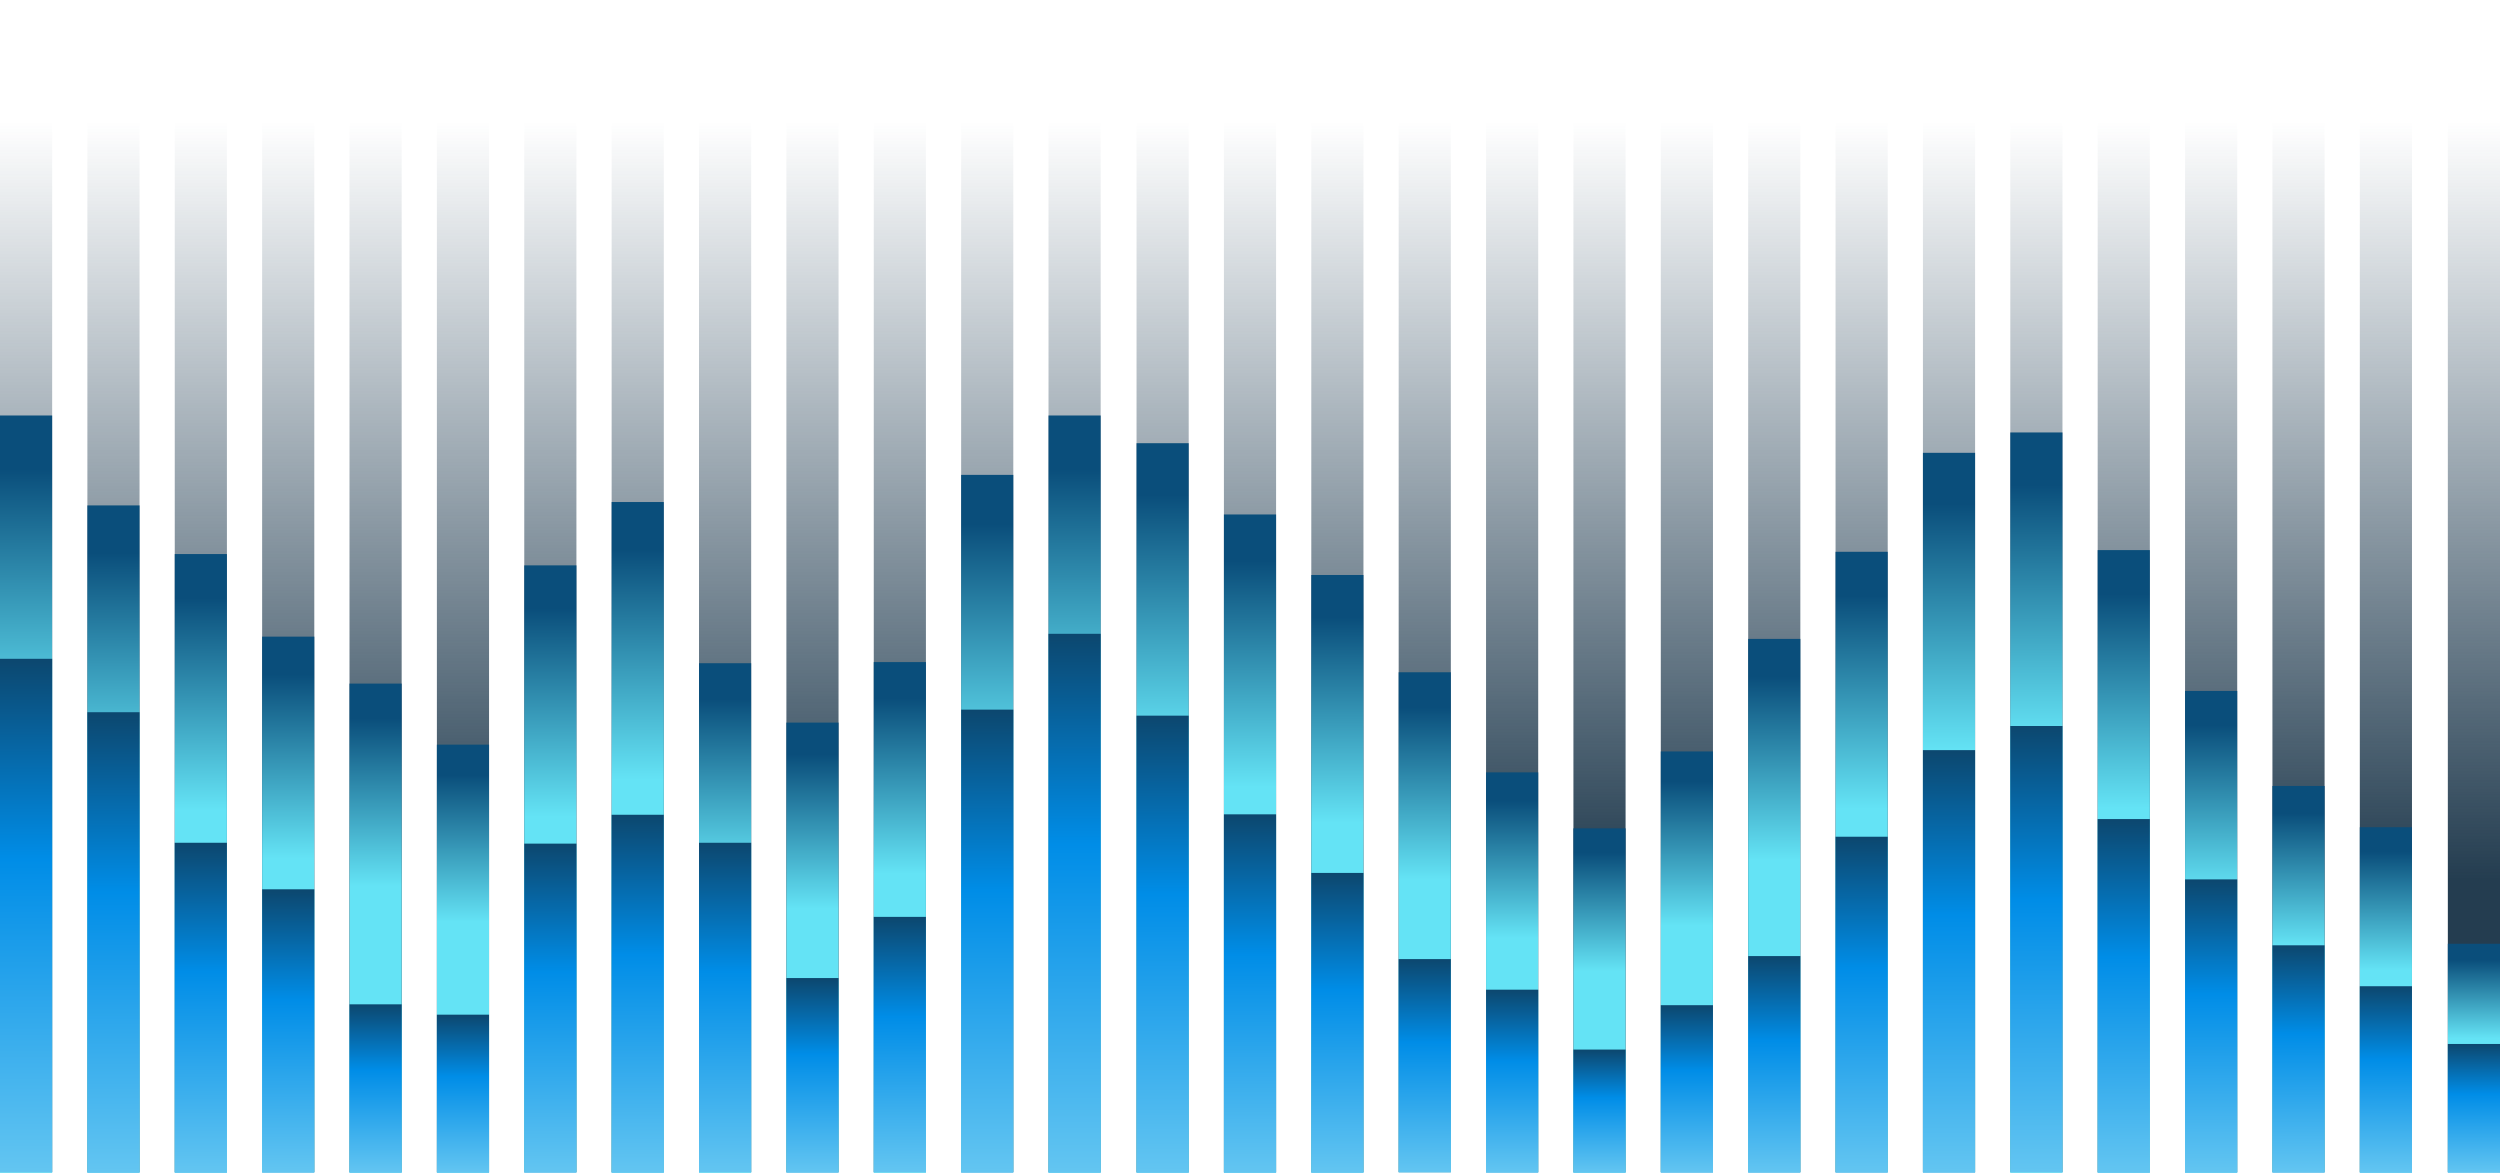 <svg fill="none" viewBox="0 0 355 167" width="100%" xmlns="http://www.w3.org/2000/svg" xmlns:xlink="http://www.w3.org/1999/xlink"><linearGradient id="a"><stop offset=".104" stop-color="#234056" stop-opacity="0"/><stop offset=".75" stop-color="#243d50"/></linearGradient><linearGradient id="b" gradientUnits="userSpaceOnUse" x1="3.704" x2="3.704" xlink:href="#a" y1="0" y2="166.444"/><linearGradient id="c" gradientUnits="userSpaceOnUse" x1="16.111" x2="16.111" xlink:href="#a" y1="0" y2="166.444"/><linearGradient id="d" gradientUnits="userSpaceOnUse" x1="28.518" x2="28.518" xlink:href="#a" y1="0" y2="166.444"/><linearGradient id="e" gradientUnits="userSpaceOnUse" x1="40.926" x2="40.926" xlink:href="#a" y1="0" y2="166.444"/><linearGradient id="f" gradientUnits="userSpaceOnUse" x1="53.333" x2="53.333" xlink:href="#a" y1="0" y2="166.444"/><linearGradient id="g" gradientUnits="userSpaceOnUse" x1="65.741" x2="65.741" xlink:href="#a" y1="0" y2="166.444"/><linearGradient id="h" gradientUnits="userSpaceOnUse" x1="78.148" x2="78.148" xlink:href="#a" y1="0" y2="166.444"/><linearGradient id="i" gradientUnits="userSpaceOnUse" x1="90.555" x2="90.555" xlink:href="#a" y1="0" y2="166.444"/><linearGradient id="j" gradientUnits="userSpaceOnUse" x1="102.963" x2="102.963" xlink:href="#a" y1="0" y2="166.444"/><linearGradient id="k" gradientUnits="userSpaceOnUse" x1="115.37" x2="115.37" xlink:href="#a" y1="0" y2="166.444"/><linearGradient id="l" gradientUnits="userSpaceOnUse" x1="127.778" x2="127.778" xlink:href="#a" y1="0" y2="166.444"/><linearGradient id="m" gradientUnits="userSpaceOnUse" x1="140.185" x2="140.185" xlink:href="#a" y1="0" y2="166.444"/><linearGradient id="n" gradientUnits="userSpaceOnUse" x1="152.593" x2="152.593" xlink:href="#a" y1="0" y2="166.444"/><linearGradient id="o" gradientUnits="userSpaceOnUse" x1="165.093" x2="165.093" xlink:href="#a" y1="0" y2="166.444"/><linearGradient id="p" gradientUnits="userSpaceOnUse" x1="177.5" x2="177.5" xlink:href="#a" y1="0" y2="166.444"/><linearGradient id="q" gradientUnits="userSpaceOnUse" x1="189.907" x2="189.907" xlink:href="#a" y1="0" y2="166.444"/><linearGradient id="r" gradientUnits="userSpaceOnUse" x1="202.315" x2="202.315" xlink:href="#a" y1="0" y2="166.444"/><linearGradient id="s" gradientUnits="userSpaceOnUse" x1="214.722" x2="214.722" xlink:href="#a" y1="0" y2="166.444"/><linearGradient id="t" gradientUnits="userSpaceOnUse" x1="227.13" x2="227.13" xlink:href="#a" y1="0" y2="166.444"/><linearGradient id="u" gradientUnits="userSpaceOnUse" x1="239.537" x2="239.537" xlink:href="#a" y1="0" y2="166.444"/><linearGradient id="v" gradientUnits="userSpaceOnUse" x1="251.944" x2="251.944" xlink:href="#a" y1="0" y2="166.444"/><linearGradient id="w" gradientUnits="userSpaceOnUse" x1="264.352" x2="264.352" xlink:href="#a" y1="0" y2="166.444"/><linearGradient id="x" gradientUnits="userSpaceOnUse" x1="276.759" x2="276.759" xlink:href="#a" y1="0" y2="166.444"/><linearGradient id="y" gradientUnits="userSpaceOnUse" x1="289.167" x2="289.167" xlink:href="#a" y1="0" y2="166.444"/><linearGradient id="z" gradientUnits="userSpaceOnUse" x1="301.574" x2="301.574" xlink:href="#a" y1="0" y2="166.444"/><linearGradient id="A" gradientUnits="userSpaceOnUse" x1="313.981" x2="313.981" xlink:href="#a" y1="0" y2="166.444"/><linearGradient id="B" gradientUnits="userSpaceOnUse" x1="326.389" x2="326.389" xlink:href="#a" y1="0" y2="166.444"/><linearGradient id="C" gradientUnits="userSpaceOnUse" x1="338.796" x2="338.796" xlink:href="#a" y1="0" y2="166.444"/><linearGradient id="D" gradientUnits="userSpaceOnUse" x1="351.296" x2="351.296" xlink:href="#a" y1="0" y2="166.444"/><linearGradient id="E"><stop offset=".286" stop-color="#0a4e7b"/><stop offset=".51" stop-color="#64e3f5"/></linearGradient><linearGradient id="F" gradientUnits="userSpaceOnUse" x1="3.701" x2="3.701" xlink:href="#E" y1="19.512" y2="184.264"/><linearGradient id="G" gradientUnits="userSpaceOnUse" x1="16.109" x2="16.109" xlink:href="#E" y1="36.971" y2="182.159"/><linearGradient id="H" gradientUnits="userSpaceOnUse" x1="28.516" x2="28.516" xlink:href="#E" y1="46.414" y2="181.021"/><linearGradient id="I" gradientUnits="userSpaceOnUse" x1="40.923" x2="40.923" xlink:href="#E" y1="62.474" y2="178.994"/><linearGradient id="J" gradientUnits="userSpaceOnUse" x1="53.331" x2="53.331" xlink:href="#E" y1="71.559" y2="177.989"/><linearGradient id="K" gradientUnits="userSpaceOnUse" x1="65.738" x2="65.738" xlink:href="#E" y1="83.417" y2="176.559"/><linearGradient id="L" gradientUnits="userSpaceOnUse" x1="78.146" x2="78.146" xlink:href="#E" y1="48.639" y2="180.663"/><linearGradient id="M" gradientUnits="userSpaceOnUse" x1="90.553" x2="90.553" xlink:href="#E" y1="36.312" y2="182.239"/><linearGradient id="N" gradientUnits="userSpaceOnUse" x1="102.96" x2="102.96" xlink:href="#E" y1="67.606" y2="178.466"/><linearGradient id="O" gradientUnits="userSpaceOnUse" x1="115.368" x2="115.368" xlink:href="#E" y1="79.164" y2="176.982"/><linearGradient id="P" gradientUnits="userSpaceOnUse" x1="127.775" x2="127.775" xlink:href="#E" y1="67.386" y2="178.492"/><linearGradient id="Q" gradientUnits="userSpaceOnUse" x1="140.183" x2="140.183" xlink:href="#E" y1="31.071" y2="182.781"/><linearGradient id="R" gradientUnits="userSpaceOnUse" x1="152.59" x2="152.59" xlink:href="#E" y1="19.512" y2="184.264"/><linearGradient id="S" gradientUnits="userSpaceOnUse" x1="165.09" x2="165.09" xlink:href="#E" y1="24.893" y2="183.616"/><linearGradient id="T" gradientUnits="userSpaceOnUse" x1="177.498" x2="177.498" xlink:href="#E" y1="38.728" y2="181.948"/><linearGradient id="U" gradientUnits="userSpaceOnUse" x1="189.905" x2="189.905" xlink:href="#E" y1="50.477" y2="180.531"/><linearGradient id="V" gradientUnits="userSpaceOnUse" x1="202.312" x2="202.312" xlink:href="#E" y1="69.392" y2="178.16"/><linearGradient id="W" gradientUnits="userSpaceOnUse" x1="214.72" x2="214.72" xlink:href="#E" y1="88.827" y2="175.817"/><linearGradient id="X" gradientUnits="userSpaceOnUse" x1="227.127" x2="227.127" xlink:href="#E" y1="99.668" y2="174.6"/><linearGradient id="Y" gradientUnits="userSpaceOnUse" x1="239.535" x2="239.535" xlink:href="#E" y1="84.764" y2="176.307"/><linearGradient id="Z" gradientUnits="userSpaceOnUse" x1="251.942" x2="251.942" xlink:href="#E" y1="62.914" y2="178.941"/><linearGradient id="aa" gradientUnits="userSpaceOnUse" x1="264.349" x2="264.349" xlink:href="#E" y1="46.004" y2="180.98"/><linearGradient id="ab" gradientUnits="userSpaceOnUse" x1="276.757" x2="276.757" xlink:href="#E" y1="26.789" y2="183.297"/><linearGradient id="ac" gradientUnits="userSpaceOnUse" x1="289.164" x2="289.164" xlink:href="#E" y1="22.806" y2="183.867"/><linearGradient id="ad" gradientUnits="userSpaceOnUse" x1="301.572" x2="301.572" xlink:href="#E" y1="45.645" y2="181.113"/><linearGradient id="ae" gradientUnits="userSpaceOnUse" x1="313.979" x2="313.979" xlink:href="#E" y1="72.986" y2="177.817"/><linearGradient id="af" gradientUnits="userSpaceOnUse" x1="326.386" x2="326.386" xlink:href="#E" y1="91.462" y2="175.499"/><linearGradient id="ag" gradientUnits="userSpaceOnUse" x1="338.794" x2="338.794" xlink:href="#E" y1="99.448" y2="174.626"/><linearGradient id="ah" gradientUnits="userSpaceOnUse" x1="351.294" x2="351.294" xlink:href="#E" y1="122.097" y2="171.806"/><linearGradient id="ai"><stop offset=".333" stop-color="#122432"/><stop offset=".594" stop-color="#008de7"/><stop offset=".911" stop-color="#74cff3"/></linearGradient><linearGradient id="aj" gradientUnits="userSpaceOnUse" x1="3.701" x2="3.701" xlink:href="#ai" y1="24.474" y2="188.781"/><linearGradient id="ak" gradientUnits="userSpaceOnUse" x1="16.109" x2="16.109" xlink:href="#ai" y1="39.188" y2="186.541"/><linearGradient id="al" gradientUnits="userSpaceOnUse" x1="28.516" x2="28.516" xlink:href="#ai" y1="75.284" y2="180.871"/><linearGradient id="am" gradientUnits="userSpaceOnUse" x1="40.923" x2="40.923" xlink:href="#ai" y1="88.15" y2="178.85"/><linearGradient id="an" gradientUnits="userSpaceOnUse" x1="53.331" x2="53.331" xlink:href="#ai" y1="119.958" y2="173.854"/><linearGradient id="ao" gradientUnits="userSpaceOnUse" x1="65.738" x2="65.738" xlink:href="#ai" y1="122.817" y2="173.404"/><linearGradient id="ap" gradientUnits="userSpaceOnUse" x1="78.146" x2="78.146" xlink:href="#ai" y1="75.522" y2="180.833"/><linearGradient id="aq" gradientUnits="userSpaceOnUse" x1="90.553" x2="90.553" xlink:href="#ai" y1="67.541" y2="182.087"/><linearGradient id="ar" gradientUnits="userSpaceOnUse" x1="102.96" x2="102.96" xlink:href="#ai" y1="75.342" y2="180.791"/><linearGradient id="as" gradientUnits="userSpaceOnUse" x1="115.368" x2="115.368" xlink:href="#ai" y1="112.691" y2="174.995"/><linearGradient id="at" gradientUnits="userSpaceOnUse" x1="127.775" x2="127.775" xlink:href="#ai" y1="95.832" y2="177.572"/><linearGradient id="au" gradientUnits="userSpaceOnUse" x1="140.183" x2="140.183" xlink:href="#ai" y1="38.473" y2="186.653"/><linearGradient id="av" gradientUnits="userSpaceOnUse" x1="152.59" x2="152.59" xlink:href="#ai" y1="17.506" y2="189.946"/><linearGradient id="aw" gradientUnits="userSpaceOnUse" x1="165.09" x2="165.09" xlink:href="#ai" y1="40.141" y2="186.391"/><linearGradient id="ax" gradientUnits="userSpaceOnUse" x1="177.498" x2="177.498" xlink:href="#ai" y1="67.421" y2="182.106"/><linearGradient id="ay" gradientUnits="userSpaceOnUse" x1="189.905" x2="189.905" xlink:href="#ai" y1="83.623" y2="179.561"/><linearGradient id="az" gradientUnits="userSpaceOnUse" x1="202.312" x2="202.312" xlink:href="#ai" y1="107.507" y2="175.739"/><linearGradient id="aA" gradientUnits="userSpaceOnUse" x1="214.72" x2="214.72" xlink:href="#ai" y1="115.907" y2="174.49"/><linearGradient id="aB" gradientUnits="userSpaceOnUse" x1="227.127" x2="227.127" xlink:href="#ai" y1="132.466" y2="171.889"/><linearGradient id="aC" gradientUnits="userSpaceOnUse" x1="239.535" x2="239.535" xlink:href="#ai" y1="120.196" y2="173.816"/><linearGradient id="aD" gradientUnits="userSpaceOnUse" x1="251.942" x2="251.942" xlink:href="#ai" y1="106.615" y2="175.949"/><linearGradient id="aE" gradientUnits="userSpaceOnUse" x1="264.349" x2="264.349" xlink:href="#ai" y1="73.616" y2="181.133"/><linearGradient id="aF" gradientUnits="userSpaceOnUse" x1="276.757" x2="276.757" xlink:href="#ai" y1="49.671" y2="184.894"/><linearGradient id="aG" gradientUnits="userSpaceOnUse" x1="289.164" x2="289.164" xlink:href="#ai" y1="43.058" y2="185.862"/><linearGradient id="aH" gradientUnits="userSpaceOnUse" x1="301.572" x2="301.572" xlink:href="#ai" y1="68.732" y2="181.9"/><linearGradient id="aI" gradientUnits="userSpaceOnUse" x1="313.979" x2="313.979" xlink:href="#ai" y1="85.41" y2="179.28"/><linearGradient id="aJ" gradientUnits="userSpaceOnUse" x1="326.386" x2="326.386" xlink:href="#ai" y1="103.637" y2="176.417"/><linearGradient id="aK" gradientUnits="userSpaceOnUse" x1="338.794" x2="338.794" xlink:href="#ai" y1="114.954" y2="174.639"/><linearGradient id="aL" gradientUnits="userSpaceOnUse" x1="351.294" x2="351.294" xlink:href="#ai" y1="130.917" y2="172.132"/><path d="m7.407 0h-7.407v166.444h7.407z" fill="url(#b)"/><path d="m19.815 0h-7.407v166.444h7.407z" fill="url(#c)"/><path d="m32.222 0h-7.407v166.444h7.407z" fill="url(#d)"/><path d="m44.63 0h-7.407v166.444h7.407z" fill="url(#e)"/><path d="m57.037 0h-7.407v166.444h7.407z" fill="url(#f)"/><path d="m69.445 0h-7.407v166.444h7.407z" fill="url(#g)"/><path d="m81.852 0h-7.407v166.444h7.407z" fill="url(#h)"/><path d="m94.259 0h-7.407v166.444h7.407z" fill="url(#i)"/><path d="m106.667 0h-7.408v166.444h7.408z" fill="url(#j)"/><path d="m119.074 0h-7.407v166.444h7.407z" fill="url(#k)"/><path d="m131.481 0h-7.407v166.444h7.407z" fill="url(#l)"/><path d="m143.889 0h-7.407v166.444h7.407z" fill="url(#m)"/><path d="m156.296 0h-7.407v166.444h7.407z" fill="url(#n)"/><path d="m168.796 0h-7.407v166.444h7.407z" fill="url(#o)"/><path d="m181.204 0h-7.408v166.444h7.408z" fill="url(#p)"/><path d="m193.611 0h-7.407v166.444h7.407z" fill="url(#q)"/><path d="m206.019 0h-7.408v166.444h7.408z" fill="url(#r)"/><path d="m218.426 0h-7.407v166.444h7.407z" fill="url(#s)"/><path d="m230.833 0h-7.407v166.444h7.407z" fill="url(#t)"/><path d="m243.241 0h-7.408v166.444h7.408z" fill="url(#u)"/><path d="m255.648 0h-7.407v166.444h7.407z" fill="url(#v)"/><path d="m268.056 0h-7.408v166.444h7.408z" fill="url(#w)"/><path d="m280.463 0h-7.407v166.444h7.407z" fill="url(#x)"/><path d="m292.87 0h-7.407v166.444h7.407z" fill="url(#y)"/><path d="m305.278 0h-7.408v166.444h7.408z" fill="url(#z)"/><path d="m317.685 0h-7.407v166.444h7.407z" fill="url(#A)"/><path d="m330.093 0h-7.408v166.444h7.408z" fill="url(#B)"/><path d="m342.5 0h-7.407v166.444h7.407z" fill="url(#C)"/><path d="m355 0h-7.407v166.444h7.407z" fill="url(#D)"/><path d="m7.407 59h-7.407v107.537h7.407z" fill="url(#F)"/><path d="m19.815 71.769h-7.407v94.767h7.407z" fill="url(#G)"/><path d="m32.222 78.676h-7.407v87.861h7.407z" fill="url(#H)"/><path d="m44.63 90.402h-7.407v76.055h7.407z" fill="url(#I)"/><path d="m57.037 97.068h-7.407v69.469h7.407z" fill="url(#J)"/><path d="m69.445 105.741h-7.407v60.796h7.407z" fill="url(#K)"/><path d="m81.852 80.282h-7.407v86.174h7.407z" fill="url(#L)"/><path d="m94.259 71.288h-7.407v95.249h7.407z" fill="url(#M)"/><path d="m106.667 94.176h-7.408v72.361h7.408z" fill="url(#N)"/><path d="m119.074 102.609h-7.407v63.848h7.407z" fill="url(#O)"/><path d="m131.481 94.016h-7.407v72.521h7.407z" fill="url(#P)"/><path d="m143.889 67.433h-7.407v99.024h7.407z" fill="url(#Q)"/><path d="m156.296 59h-7.407v107.537h7.407z" fill="url(#R)"/><path d="m168.796 62.935h-7.407v103.602h7.407z" fill="url(#S)"/><path d="m181.204 73.055h-7.408v93.483h7.408z" fill="url(#T)"/><path d="m193.611 81.648h-7.407v84.889h7.407z" fill="url(#U)"/><path d="m206.019 95.461h-7.408v70.996h7.408z" fill="url(#V)"/><path d="m218.426 109.677h-7.407v56.78h7.407z" fill="url(#W)"/><path d="m230.833 117.627h-7.407v48.91h7.407z" fill="url(#X)"/><path d="m243.241 106.705h-7.408v59.752h7.408z" fill="url(#Y)"/><path d="m255.648 90.723h-7.407v75.734h7.407z" fill="url(#Z)"/><path d="m268.056 78.355h-7.408v88.102h7.408z" fill="url(#aa)"/><path d="m280.463 64.3h-7.407v102.156h7.407z" fill="url(#ab)"/><path d="m292.87 61.409h-7.407v105.128h7.407z" fill="url(#ac)"/><path d="m305.278 78.114h-7.408v88.423h7.408z" fill="url(#ad)"/><path d="m317.685 98.112h-7.407v68.425h7.407z" fill="url(#ae)"/><path d="m330.093 111.604h-7.408v54.853h7.408z" fill="url(#af)"/><path d="m342.5 117.467h-7.407v49.07h7.407z" fill="url(#ag)"/><path d="m355 134.011h-7.407v32.446h7.407z" fill="url(#ah)"/><path d="m7.407 93.549h-7.407v72.927h7.407z" fill="url(#aj)"/><path d="m19.815 101.135h-7.407v65.402h7.407z" fill="url(#ak)"/><path d="m32.222 119.673h-7.407v46.864h7.407z" fill="url(#al)"/><path d="m44.63 126.28h-7.407v40.257h7.407z" fill="url(#am)"/><path d="m57.037 142.615h-7.407v23.922h7.407z" fill="url(#an)"/><path d="m69.445 144.084h-7.407v22.453h7.407z" fill="url(#ao)"/><path d="m81.852 119.795h-7.407v46.742h7.407z" fill="url(#ap)"/><path d="m94.259 115.696h-7.407v50.841h7.407z" fill="url(#aq)"/><path d="m106.667 119.673h-7.408v46.803h7.408z" fill="url(#ar)"/><path d="m119.074 138.883h-7.407v27.654h7.407z" fill="url(#as)"/><path d="m131.481 130.196h-7.407v36.28h7.407z" fill="url(#at)"/><path d="m143.889 100.768h-7.407v65.769h7.407z" fill="url(#au)"/><path d="m156.296 90h-7.407v76.537h7.407z" fill="url(#av)"/><path d="m168.796 101.624h-7.407v64.913h7.407z" fill="url(#aw)"/><path d="m181.204 115.635h-7.408v50.902h7.408z" fill="url(#ax)"/><path d="m193.611 123.955h-7.407v42.582h7.407z" fill="url(#ay)"/><path d="m206.019 136.191h-7.408v30.285h7.408z" fill="url(#az)"/><path d="m218.426 140.535h-7.407v26.002h7.407z" fill="url(#aA)"/><path d="m230.833 149.039h-7.407v17.498h7.407z" fill="url(#aB)"/><path d="m243.241 142.738h-7.408v23.799h7.408z" fill="url(#aC)"/><path d="m255.648 135.763h-7.407v30.774h7.407z" fill="url(#aD)"/><path d="m268.056 118.816h-7.408v47.721h7.408z" fill="url(#aE)"/><path d="m280.463 106.519h-7.407v60.018h7.407z" fill="url(#aF)"/><path d="m292.87 103.093h-7.407v63.383h7.407z" fill="url(#aG)"/><path d="m305.278 116.308h-7.408v50.229h7.408z" fill="url(#aH)"/><path d="m317.685 124.873h-7.407v41.664h7.407z" fill="url(#aI)"/><path d="m330.093 134.234h-7.408v32.303h7.408z" fill="url(#aJ)"/><path d="m342.5 140.046h-7.407v26.491h7.407z" fill="url(#aK)"/><path d="m355 148.244h-7.407v18.293h7.407z" fill="url(#aL)"/></svg>
